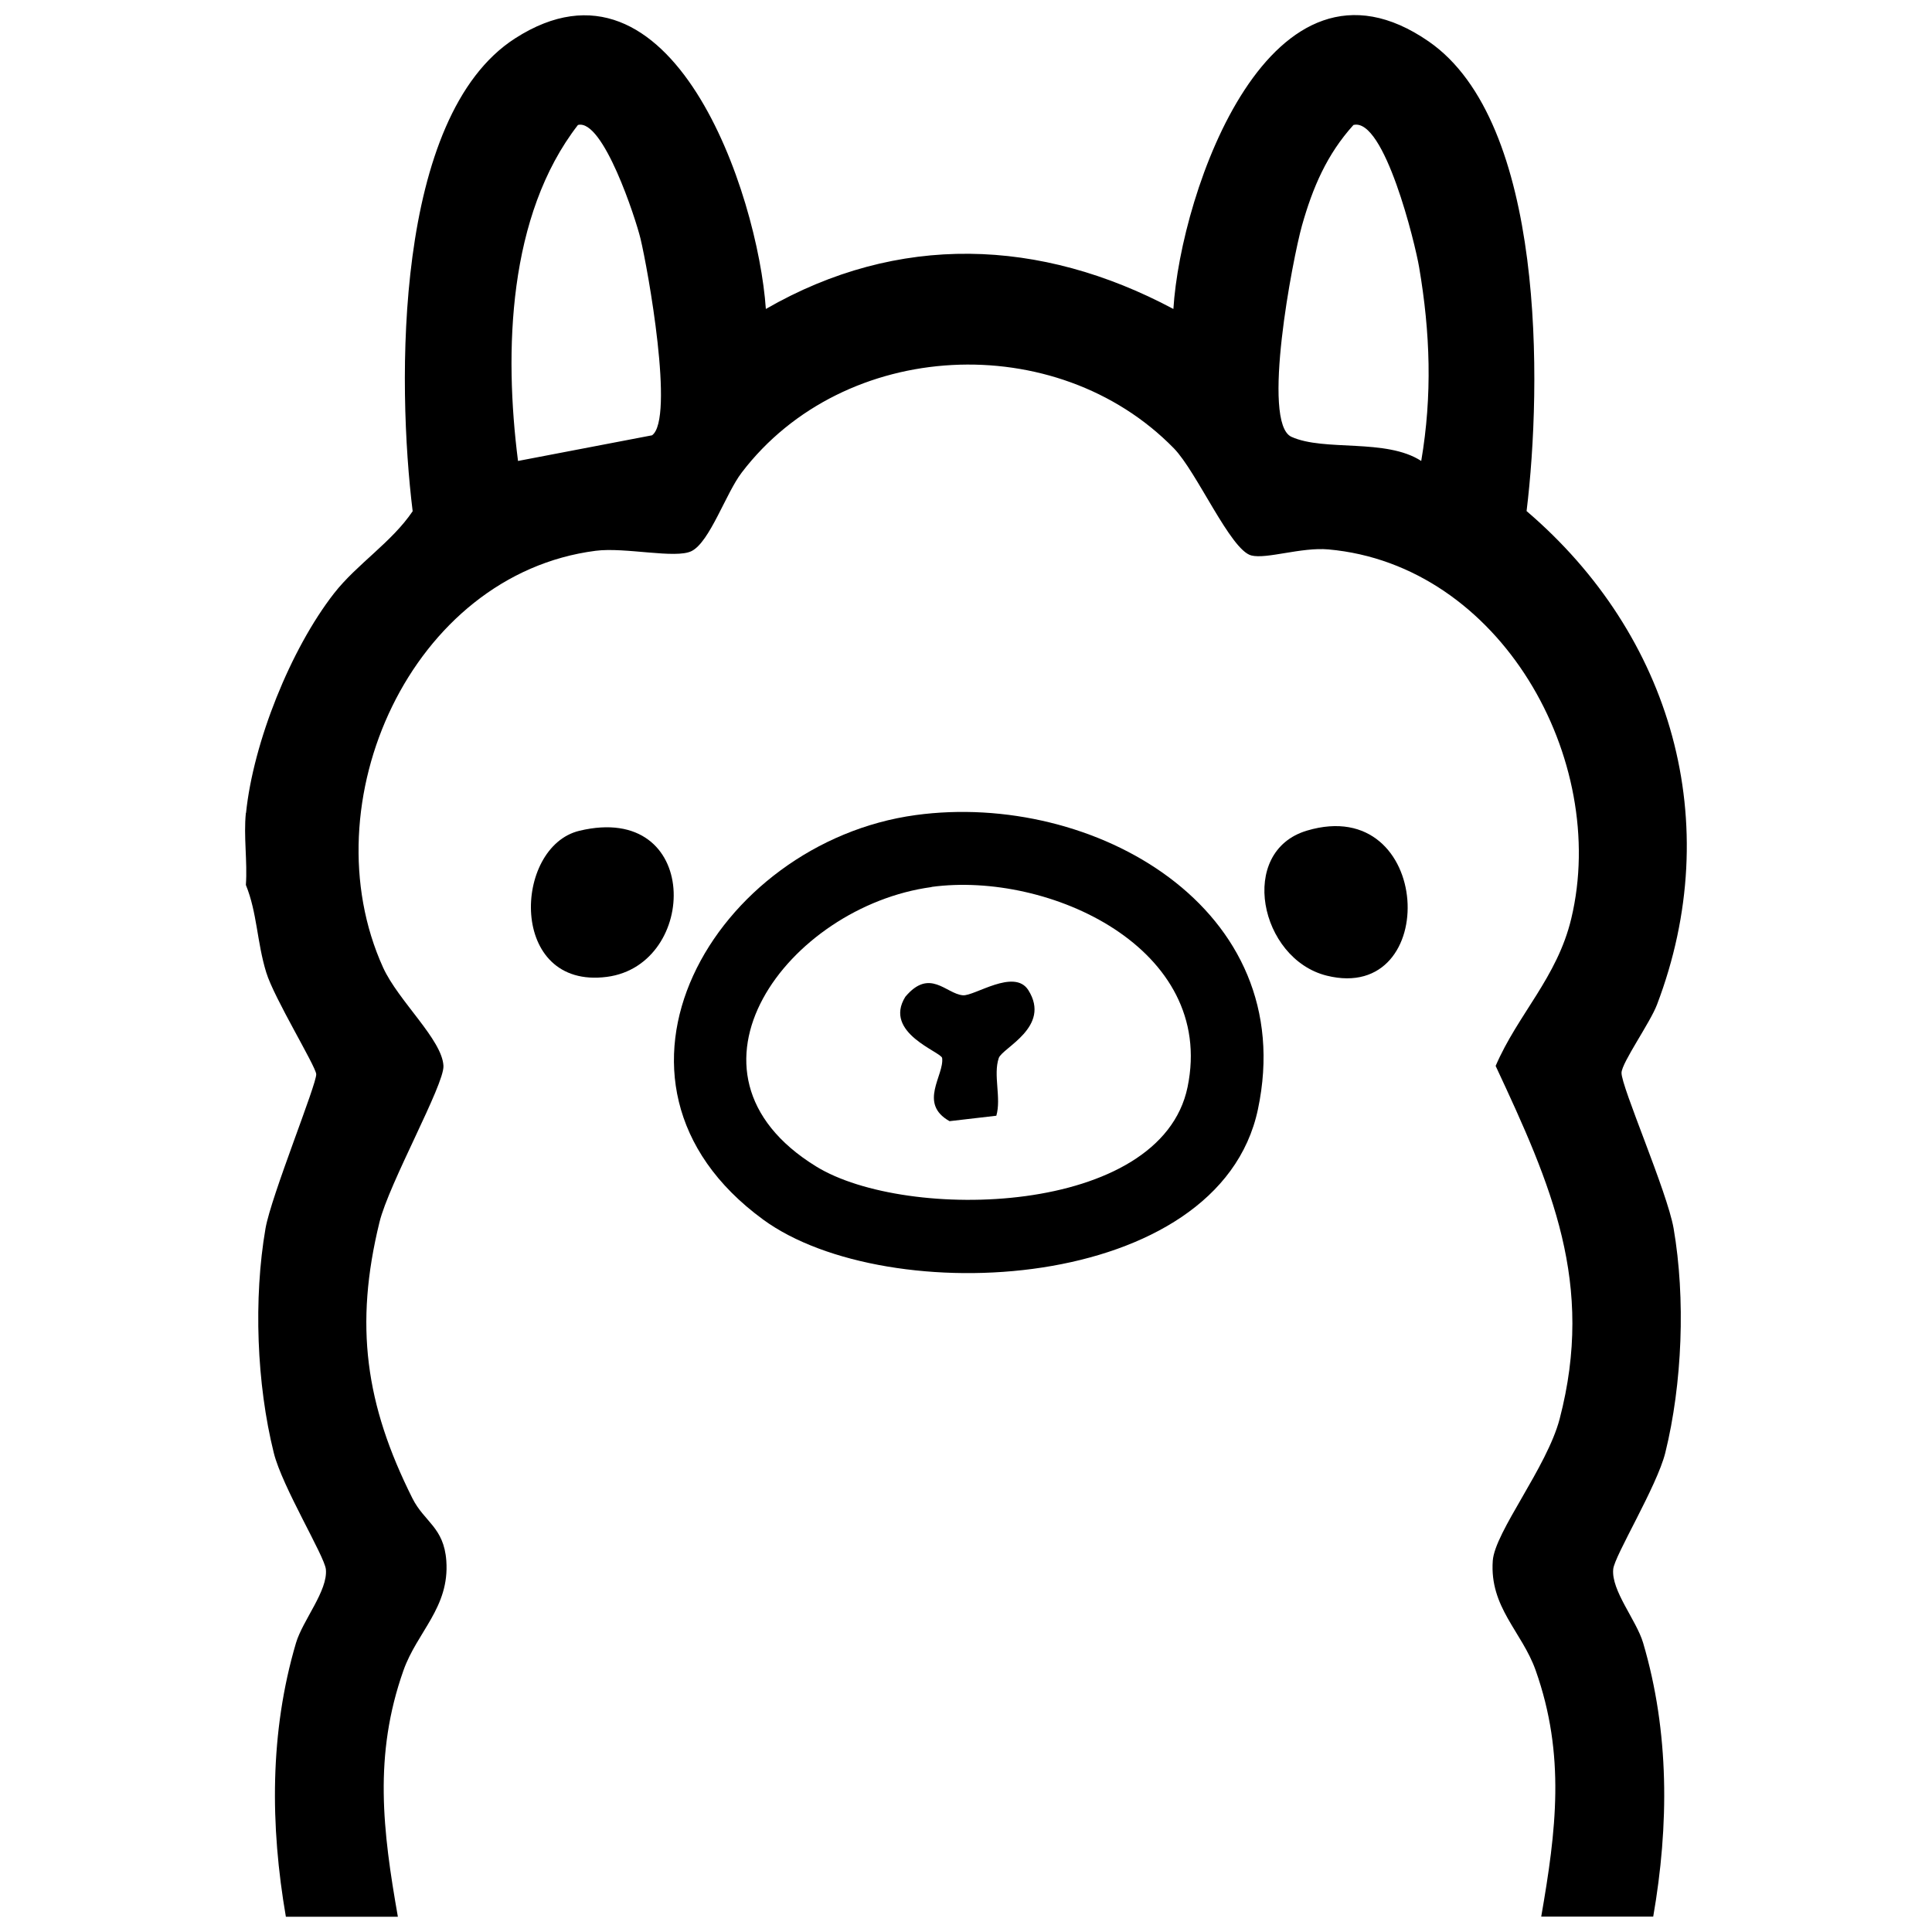 <?xml version="1.0" encoding="UTF-8"?>
<svg id="_图层_2" data-name="图层 2" xmlns="http://www.w3.org/2000/svg" width="128" height="128" viewBox="0 0 128 128">
  <g id="Ollama">
    <path d="M16.3,53.86c.48-4.67,2.95-10.86,5.84-14.56,1.52-1.94,3.8-3.36,5.2-5.43-1.04-8.41-1.26-26.16,6.79-31.33,10.4-6.68,16.08,10.27,16.61,17.93,8.77-5.05,18.19-4.7,27,0,.49-7.81,6.44-24.98,16.92-17.72,7.73,5.35,7.5,22.76,6.48,31.11,9.63,8.23,13.22,20.66,8.64,32.7-.45,1.19-2.33,3.84-2.35,4.51-.03.9,3.03,7.89,3.45,10.31.8,4.64.58,10.29-.55,14.87-.56,2.24-3.37,6.83-3.45,7.71-.14,1.42,1.53,3.37,1.98,4.88,1.75,5.92,1.72,12.11.67,18.14h-7.42c.99-5.69,1.62-10.7-.37-16.32-.91-2.56-3.06-4.17-2.84-7.26.14-1.91,3.59-6.19,4.43-9.39,2.34-8.97-.54-15.47-4.24-23.39,1.47-3.42,4.08-5.86,5.01-9.76,2.52-10.52-4.68-23.44-16.09-24.46-1.8-.16-4.1.66-5.11.4-1.38-.36-3.6-5.53-5.13-7.1-7.78-7.96-21.85-7.29-28.63,1.61-1.05,1.37-2.11,4.59-3.32,5.2-1.05.53-4.4-.27-6.35-.02-12.24,1.57-19.03,16.72-14.09,27.61,1.01,2.22,3.92,4.78,4,6.52.06,1.24-3.62,7.8-4.24,10.36-1.67,6.82-.93,12.07,2.18,18.28.79,1.58,2.09,1.92,2.25,4.15.22,3.09-1.93,4.69-2.84,7.26-1.99,5.62-1.37,10.63-.37,16.32h-7.42c-1.04-6.03-1.08-12.22.67-18.14.45-1.51,2.12-3.46,1.98-4.88-.09-.88-2.9-5.48-3.45-7.71-1.14-4.58-1.35-10.23-.55-14.87.37-2.14,3.42-9.63,3.36-10.23-.05-.56-2.79-5.03-3.31-6.73-.62-2.01-.6-3.96-1.35-5.8.11-1.55-.16-3.24,0-4.77ZM43.2,28.84c1.5-1.08-.27-10.99-.77-13.05-.31-1.28-2.47-7.94-4.14-7.51-4.64,5.99-4.9,14.99-3.97,22.26l8.88-1.7ZM94.16,30.54c.74-4.35.6-8.5-.14-12.84-.26-1.55-2.3-9.93-4.35-9.42-1.77,1.96-2.7,4.15-3.41,6.66-.61,2.17-2.72,13.08-.7,14,2.18.99,6.26.08,8.6,1.6Z"/>
    <path d="M60.67,54c11.74-1.6,25.5,6.15,22.67,19.5-2.58,12.19-24.57,13.31-32.78,7.3-12.55-9.18-3.18-24.99,10.11-26.8ZM61.72,58.77c-9.47,1.28-17.78,12.27-7.65,18.51,5.97,3.68,22.84,3.31,24.61-5.26,1.9-9.21-9.2-14.31-16.96-13.26Z"/>
    <path d="M38.39,55.04c8.08-1.93,7.92,8.88,1.82,9.68-6.55.85-6.22-8.63-1.82-9.68Z"/>
    <path d="M86.59,55.03c8.37-2.49,8.93,11.5,1.31,9.61-4.45-1.11-5.92-8.24-1.31-9.61Z"/>
    <path d="M68.13,65.6c1.54,2.44-1.73,3.82-1.96,4.5-.38,1.13.18,2.64-.16,3.82l-3.1.36c-2.09-1.17-.35-3.03-.49-4.18-.05-.41-3.93-1.66-2.44-4.06,1.62-1.93,2.69-.2,3.81-.1.76.07,3.41-1.81,4.34-.34Z"/>
  </g>
</svg>